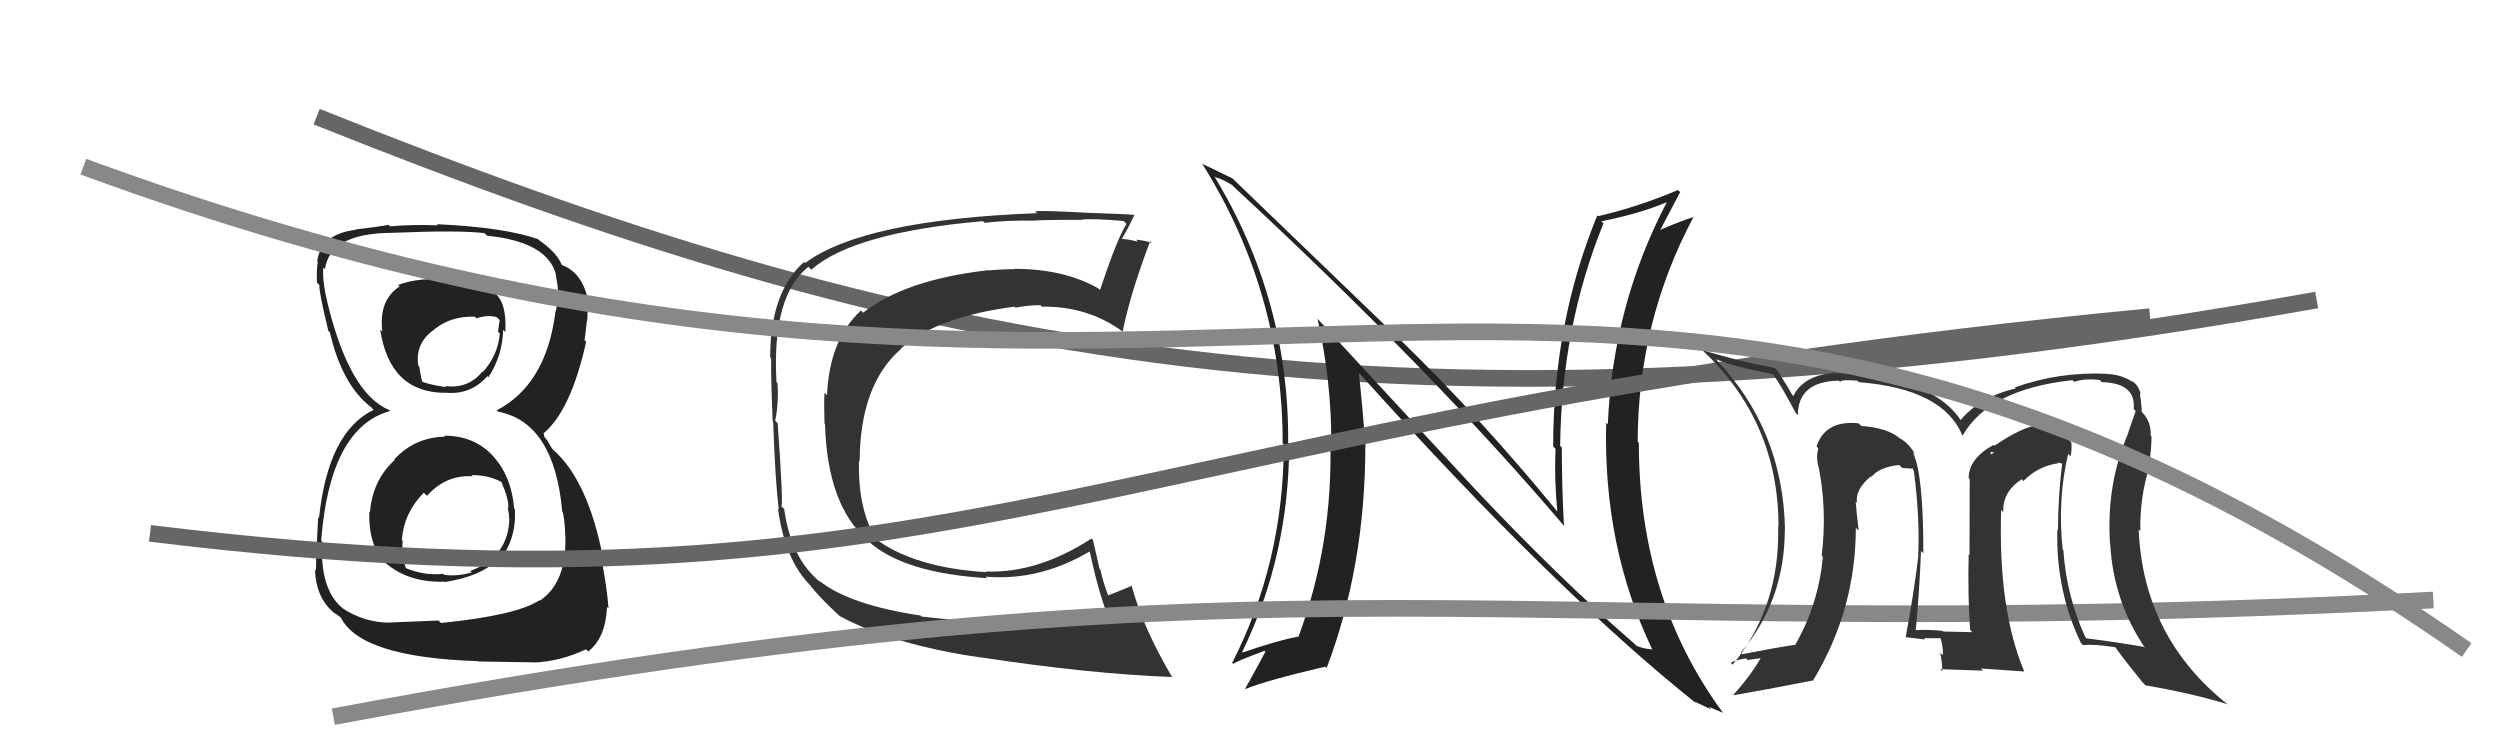 <svg xmlns="http://www.w3.org/2000/svg" width="150" height="44" viewBox="0,0,150,44"><path d="M19 7 C54 21,83 28,139 18" stroke="#666" fill="none"/><path fill="#222" d="M88.33 29.16L79.13 19.21L79.05 19.12Q79.88 22.81 79.88 26.54L79.90 26.56L79.82 26.47Q79.98 32.61 77.92 38.17L77.92 38.17L77.94 38.19Q76.80 38.38 74.56 39.15L74.45 39.04L74.53 39.12Q77.35 33.33 77.35 26.63L77.33 26.61L77.29 26.58Q77.36 18.00 72.86 10.58L72.89 10.60L72.94 10.65Q73.23 10.68 73.92 11.10L73.97 11.15L73.99 11.17Q85.98 22.29 93.83 31.54L93.91 31.62L93.84 31.55Q93.71 29.29 93.71 26.85L93.62 26.76L93.61 26.75Q93.69 19.60 96.21 13.40L96.18 13.37L96.08 13.28Q98.46 12.80 100.06 12.11L100.00 12.06L100.03 12.09Q96.77 18.30 96.47 25.46L96.47 25.46L96.37 25.36Q96.18 32.82 99.15 38.99L99.11 38.96L99.12 38.96Q98.59 38.93 98.18 38.74L98.20 38.76L98.06 38.62Q93.50 34.67 88.28 29.11L88.28 29.11ZM101.69 42.11L101.63 42.04L101.69 42.10Q102.27 42.38 102.68 42.57L102.53 42.41L103.38 42.77L103.39 42.78Q98.33 35.93 98.33 26.56L98.32 26.56L98.26 26.50Q98.28 19.28 101.60 13.04L101.62 13.06L101.59 13.03Q100.91 13.23 99.50 13.84L99.64 13.97L99.56 13.90Q99.98 13.09 100.81 11.53L100.87 11.59L100.68 11.40Q98.33 12.40 95.90 12.97L95.83 12.91L95.84 12.92Q93.19 19.36 93.19 26.79L93.31 26.91L93.33 26.93Q93.25 28.71 93.44 30.69L93.42 30.68L93.44 30.69Q88.81 25.04 84.06 20.43L84.07 20.45L73.84 10.60L73.94 10.70Q73.40 10.43 72.18 9.85L72.23 9.90L72.11 9.79Q76.96 17.49 76.96 26.59L77.03 26.66L77.03 26.66Q77.01 33.76 73.93 39.77L74.01 39.86L73.99 39.83Q74.23 39.66 75.87 39.05L75.93 39.11L75.92 39.10Q75.55 39.83 74.71 41.32L74.81 41.41L74.73 41.34Q76.06 40.80 79.52 40.00L79.51 39.98L79.60 40.08Q81.92 33.95 81.92 26.75L81.91 26.74L81.93 26.76Q81.76 24.50 81.53 22.36L81.59 22.43L81.60 22.44Q93.22 35.38 101.82 42.24Z"/><path fill="#333" d="M55.25 36.95L55.18 36.88L55.23 36.93Q50.98 36.30 49.16 34.85L49.14 34.84L49.25 34.95Q47.47 33.55 47.05 30.54L47.02 30.51L46.89 30.39Q47.00 30.15 46.66 25.39L46.62 25.35L46.51 25.24Q46.73 24.24 46.65 22.99L46.54 22.88L46.59 22.92Q46.30 17.76 48.50 16.01L48.54 16.04L48.68 16.18Q51.21 13.95 58.97 13.27L58.97 13.26L59.08 13.37Q60.40 13.21 62.04 13.24L62.08 13.28L62.04 13.25Q61.99 13.19 64.96 13.19L64.97 13.21L64.93 13.17Q65.71 13.11 67.42 13.26L67.45 13.29L67.59 13.43Q67.03 14.31 66.00 17.40L66.02 17.42L65.91 17.31Q63.85 16.13 60.84 16.13L60.95 16.23L60.87 16.15Q60.11 16.15 59.31 16.23L59.36 16.28L59.30 16.21Q54.31 16.78 51.79 18.76L51.65 18.62L51.66 18.63Q49.77 20.36 49.62 23.71L49.63 23.72L49.47 23.56Q49.43 24.17 49.47 25.42L49.56 25.51L49.50 25.45Q49.64 30.31 52.04 32.40L51.96 32.33L52.13 32.50Q54.25 34.39 59.24 34.69L59.28 34.74L59.14 34.60Q62.38 34.87 65.39 33.08L65.36 33.06L65.38 33.07Q65.96 35.78 66.56 37.15L66.51 37.09L66.52 37.10Q64.53 37.48 62.89 37.44L62.92 37.47L62.89 37.43Q58.41 37.37 55.28 36.99ZM70.26 40.58L70.38 40.70L70.36 40.68Q68.57 37.67 67.88 35.08L67.93 35.12L67.94 35.13Q67.46 35.35 66.47 35.73L66.46 35.71L66.50 35.75Q66.21 35.01 66.02 34.17L65.97 34.12L65.58 32.40L65.49 32.31Q62.26 34.41 59.14 34.29L59.08 34.24L59.18 34.33Q54.83 34.06 52.51 32.31L52.57 32.36L52.59 32.38Q51.46 30.57 51.54 27.64L51.43 27.53L51.58 27.68Q51.60 23.06 54.07 20.93L54.07 20.93L54.06 20.91Q56.19 19.01 60.87 18.40L60.96 18.48L60.93 18.46Q61.69 18.31 62.42 18.31L62.38 18.27L62.51 18.40Q65.25 18.36 67.34 19.88L67.23 19.77L67.36 19.90Q67.79 17.70 69.01 14.47L69.12 14.58L69.11 14.57Q68.71 14.43 68.16 14.38L68.27 14.49L68.28 14.50Q67.63 14.34 67.36 14.34L67.33 14.32L67.32 14.30Q67.61 13.87 68.07 12.88L68.06 12.87L68.09 12.90Q67.81 12.85 65.31 12.77L65.36 12.82L65.31 12.77Q62.75 12.63 62.11 12.67L62.19 12.75L62.22 12.79Q51.78 13.19 48.31 15.78L48.16 15.63L48.25 15.71Q46.21 17.52 46.21 21.44L46.18 21.41L46.27 21.50Q46.25 22.58 46.36 25.28L46.38 25.30L46.39 25.31Q46.51 28.85 46.73 30.57L46.56 30.39L46.68 30.52Q47.10 33.67 48.70 35.20L48.65 35.15L48.55 35.04Q49.14 35.83 50.39 36.97L50.40 36.97L50.41 36.98Q53.60 38.69 58.85 39.45L58.92 39.52L58.84 39.44Q65.32 40.43 70.30 40.62Z"/><path fill="#222" d="M26.63 26.13L26.78 26.28L26.70 26.20Q24.87 26.24 23.65 27.57L23.56 27.47L23.68 27.60Q22.35 28.82 22.20 30.72L22.15 30.68L22.16 30.68Q22.09 32.93 23.31 33.94L23.28 33.91L23.19 33.82Q24.55 34.97 26.68 34.90L26.60 34.82L26.70 34.92Q28.84 34.58 29.79 33.63L29.80 33.64L29.89 33.73Q31.01 32.37 30.89 30.54L30.85 30.51L30.85 30.50Q30.69 28.59 29.61 27.40L29.67 27.45L29.58 27.36Q28.47 26.14 26.64 26.14ZM26.71 16.81L26.58 16.68L26.72 16.81Q25.21 16.61 23.88 17.10L23.99 17.20L23.97 17.19Q22.71 18.02 22.94 19.89L22.93 19.88L22.81 19.76Q23.38 23.57 26.73 23.57L26.70 23.53L26.72 23.56Q28.25 23.71 29.24 22.57L29.34 22.67L29.30 22.64Q30.15 21.35 30.19 19.79L30.34 19.94L30.32 19.92Q30.42 18.20 29.70 17.59L29.58 17.46L29.54 17.42Q28.01 16.74 26.72 16.81ZM26.43 37.35L26.31 37.23L23.38 37.35L23.39 37.36Q21.87 37.36 20.54 36.49L20.44 36.38L20.55 36.49Q19.18 35.35 19.33 32.50L19.26 32.43L19.27 32.43Q19.80 25.65 23.41 24.66L23.35 24.60L23.35 24.60Q21.00 23.63 19.67 18.26L19.72 18.30L19.67 18.26Q19.32 16.84 19.40 16.04L19.43 16.08L19.50 16.14Q19.80 14.00 23.49 13.97L23.42 13.89L23.49 13.97Q27.63 13.80 29.07 13.99L29.21 14.13L29.22 14.14Q32.91 14.52 33.37 16.53L33.52 16.69L33.34 16.51Q33.48 17.15 33.48 17.53L33.50 17.55L33.48 17.52Q33.49 18.22 33.30 18.83L33.34 18.86L33.31 18.84Q32.73 23.10 29.80 24.62L29.72 24.53L29.89 24.70Q33.24 25.35 33.73 30.64L33.76 30.67L33.72 30.63Q33.88 30.95 33.92 32.24L33.86 32.17L33.92 32.23Q33.99 34.97 32.39 36.04L32.38 36.03L32.37 36.01Q31.02 36.92 26.45 37.38ZM28.63 39.59L28.73 39.69L32.06 39.74L32.07 39.75Q33.63 39.68 35.16 38.96L35.31 39.11L35.29 39.09Q36.34 38.28 36.42 36.42L36.52 36.52L36.51 36.50Q36.43 35.28 36.05 33.34L36.18 33.48L36.18 33.47Q35.29 28.85 33.20 26.99L33.12 26.91L32.85 26.45L32.64 26.17L32.65 26.06L32.60 26.01Q34.25 24.65 35.17 20.50L35.04 20.38L35.07 20.41Q35.13 20.09 35.21 19.25L35.15 19.20L35.23 19.27Q35.29 18.57 35.21 17.96L35.13 17.88L35.28 18.03Q34.97 16.42 33.79 15.93L33.91 16.05L33.90 16.00L33.70 15.88L33.70 15.88Q33.41 15.13 32.23 14.33L32.21 14.31L32.37 14.43L32.28 14.35Q30.28 13.64 26.20 13.45L26.33 13.57L26.28 13.52Q24.77 13.46 23.40 13.58L23.32 13.50L23.32 13.49Q22.61 13.62 21.31 13.77L21.33 13.79L21.34 13.79Q19.26 14.04 19.03 15.68L19.02 15.66L19.07 15.71Q18.98 16.16 19.02 16.96L19.14 17.08L19.16 17.10Q19.13 17.49 19.70 19.85L19.86 20.01L19.79 19.93Q20.53 23.12 22.29 24.45L22.38 24.54L22.29 24.46L22.42 24.59Q19.68 25.91 19.14 31.09L19.03 30.98L19.09 31.03Q18.96 33.30 18.96 34.22L18.92 34.18L18.90 34.16Q18.95 35.93 20.13 36.84L20.23 36.93L20.07 36.77Q20.23 36.90 20.50 37.09L20.45 37.05L20.43 37.02Q21.60 39.45 28.71 39.67ZM28.35 28.57L28.31 28.53L28.29 28.51Q29.24 28.48 30.12 28.93L30.02 28.84L30.07 28.88Q30.54 29.96 30.50 30.49L30.43 30.42L30.45 30.44Q30.55 30.81 30.55 31.11L30.43 30.99L30.56 31.13Q30.50 33.42 28.21 34.26L28.30 34.34L28.30 34.34Q27.45 34.60 26.65 34.49L26.59 34.43L26.59 34.43Q25.49 34.55 24.35 34.09L24.32 34.06L24.37 34.11Q24.08 33.44 24.16 32.45L24.17 32.46L24.11 32.40Q24.23 30.77 25.43 29.56L25.53 29.66L25.62 29.75Q26.76 28.47 28.36 28.58ZM28.50 19.02L28.46 18.97L28.59 19.10Q29.27 18.87 29.80 19.03L29.98 19.20L29.88 19.90L29.99 20.01Q29.88 21.31 28.97 22.32L28.90 22.25L28.94 22.30Q28.08 23.35 26.71 23.16L26.77 23.23L26.77 23.23Q25.62 23.06 25.20 22.84L25.32 22.96L25.36 23.00Q25.26 22.67 25.15 21.98L25.08 21.92L25.10 21.93Q24.88 20.57 26.10 19.74L26.00 19.64L26.10 19.73Q27.07 18.96 28.48 19.00Z"/><path d="M20 43 C79 32,89 39,146 36" stroke="#888" fill="none"/><path d="M9 32 C58 38,66 25,129 19" stroke="#666" fill="none"/><path fill="#333" d="M124.12 27.26L124.23 27.37L124.24 27.38Q124.32 26.97 124.28 26.55L124.35 26.62L124.21 26.48Q124.10 26.07 123.80 25.88L123.86 25.93L123.91 25.99Q123.17 25.40 122.29 25.55L122.25 25.51L122.26 25.51Q121.31 25.63 119.67 26.74L119.50 26.57L119.62 26.69Q118.12 27.51 118.12 28.69L118.11 28.67L118.18 28.74Q118.17 30.00 118.17 33.31L118.21 33.34L118.12 33.25Q118.06 35.78 118.21 37.80L118.24 37.83L118.34 37.93Q116.58 37.89 116.58 37.89L116.64 37.94L116.54 37.85Q115.49 37.75 114.77 37.82L114.87 37.92L114.93 37.99Q115.18 35.30 115.26 33.06L115.34 33.14L115.40 33.20Q115.41 28.41 114.76 27.12L114.92 27.28L114.92 27.28Q114.53 26.58 113.96 26.28L114.09 26.41L113.96 26.28Q113.24 25.67 111.68 25.56L111.55 25.43L111.52 25.40Q109.52 25.19 108.99 26.79L109.08 26.88L109.10 26.90Q108.96 27.41 109.08 27.90L109.00 27.83L109.10 27.93Q109.64 30.57 109.30 33.34L109.35 33.39L109.37 33.42Q109.11 36.27 107.70 38.71L107.68 38.69L107.68 38.69Q106.65 38.84 104.55 39.25L104.52 39.23L104.45 39.15Q107.09 36.05 107.09 31.74L106.93 31.58L107.10 31.76Q106.98 25.77 102.95 21.55L103.03 21.63L102.95 21.55Q103.71 21.86 104.66 22.08L104.68 22.10L106.36 22.45L106.39 22.48Q106.86 23.10 107.74 24.77L107.81 24.85L107.87 24.90Q107.89 22.88 110.33 22.84L110.46 22.97L110.41 22.91Q110.45 22.76 111.44 22.84L111.56 22.96L111.53 22.93Q116.61 23.33 117.75 26.15L117.60 26.00L117.75 26.15Q119.33 23.35 124.35 22.81L124.40 22.86L124.45 22.91Q125.10 22.69 125.98 22.80L126.01 22.83L126.11 22.93Q128.17 22.98 128.02 24.54L128.06 24.58L128.14 24.66Q127.95 25.20 127.69 25.96L127.79 26.06L127.70 25.97Q126.37 29.05 126.60 32.59L126.47 32.46L126.61 32.61Q126.80 36.08 128.71 38.89L128.54 38.73L128.62 38.81Q127.01 38.53 125.19 38.30L125.04 38.16L125.13 38.25Q123.99 35.78 123.80 33.00L123.82 33.02L123.76 32.96Q123.44 29.98 124.09 27.23ZM124.82 38.54L124.84 38.57L124.99 38.71Q125.56 38.63 126.89 38.83L126.89 38.82L126.96 38.89Q127.41 39.53 128.55 40.94L128.56 40.95L128.73 41.12Q131.57 41.61 133.67 42.26L133.68 42.27L133.73 42.32Q128.59 38.28 128.32 31.77L128.43 31.88L128.42 31.87Q128.38 29.81 128.99 27.91L128.84 27.76L128.95 27.87Q129.09 26.91 129.09 26.18L129.09 26.18L129.04 26.13Q129.08 25.26 128.47 24.68L128.58 24.80L128.44 24.62L128.51 24.69Q128.47 24.07 128.39 23.58L128.49 23.68L128.44 23.62Q128.30 23.07 127.85 22.81L127.95 22.90L128.00 22.95Q127.33 22.48 126.46 22.44L126.44 22.43L126.44 22.43Q123.56 22.29 120.90 23.24L120.80 23.14L120.95 23.30Q118.80 23.81 117.62 25.22L117.64 25.24L117.71 25.31Q116.15 22.83 111.32 22.49L111.26 22.43L111.23 22.41Q110.56 22.38 110.14 22.38L110.13 22.37L110.12 22.36Q108.21 22.51 107.60 23.76L107.48 23.64L107.53 23.69Q107.33 23.30 106.65 22.24L106.56 22.16L106.49 22.08Q104.10 21.63 102.12 20.99L102.04 20.90L102.16 21.03Q106.71 25.30 106.71 31.59L106.67 31.55L106.69 31.58Q106.81 36.41 103.96 39.88L103.83 39.75L103.84 39.76Q104.26 39.57 104.76 39.50L104.86 39.60L105.86 39.46L105.73 39.33Q105.11 40.46 104.01 41.68L104.02 41.69L104.04 41.71Q105.70 41.43 108.82 40.82L108.72 40.72L108.80 40.80Q111.35 36.57 111.35 31.66L111.35 31.67L111.52 31.83Q111.41 30.93 111.34 30.09L111.36 30.11L111.42 30.17Q111.29 29.36 112.28 28.56L112.31 28.58L112.22 28.53L112.29 28.61Q112.77 28.02 113.95 27.90L114.06 28.01L114.11 28.07Q114.58 28.12 114.88 28.12L114.83 28.06L114.77 28.19L114.83 28.25Q115.20 31.06 115.09 33.42L114.94 33.27L115.09 33.42Q114.84 35.57 114.34 38.23L114.48 38.37L114.34 38.23Q115.51 38.37 115.51 38.37L115.45 38.31L115.42 38.29Q116.87 38.29 116.53 38.29L116.55 38.31L116.40 38.16Q116.61 38.86 116.57 39.32L116.57 39.31L116.41 39.16Q116.54 39.78 116.54 40.27L116.41 40.15L118.98 40.24L118.85 40.11Q120.21 40.21 121.46 40.29L121.46 40.28L121.45 40.28Q119.88 36.53 120.07 30.60L120.15 30.68L120.20 30.73Q120.13 29.52 121.31 28.75L121.27 28.72L121.41 28.86Q122.25 27.98 123.51 27.79L123.45 27.74L123.88 27.86L123.74 27.72Q123.48 29.82 123.48 31.80L123.30 31.62L123.44 31.76Q123.34 35.43 124.86 38.59ZM119.40 27.11L119.66 27.15L119.45 27.27L119.45 27.16Z"/><path d="M5 10 C73 35,95 2,148 39" stroke="#888" fill="none"/></svg>